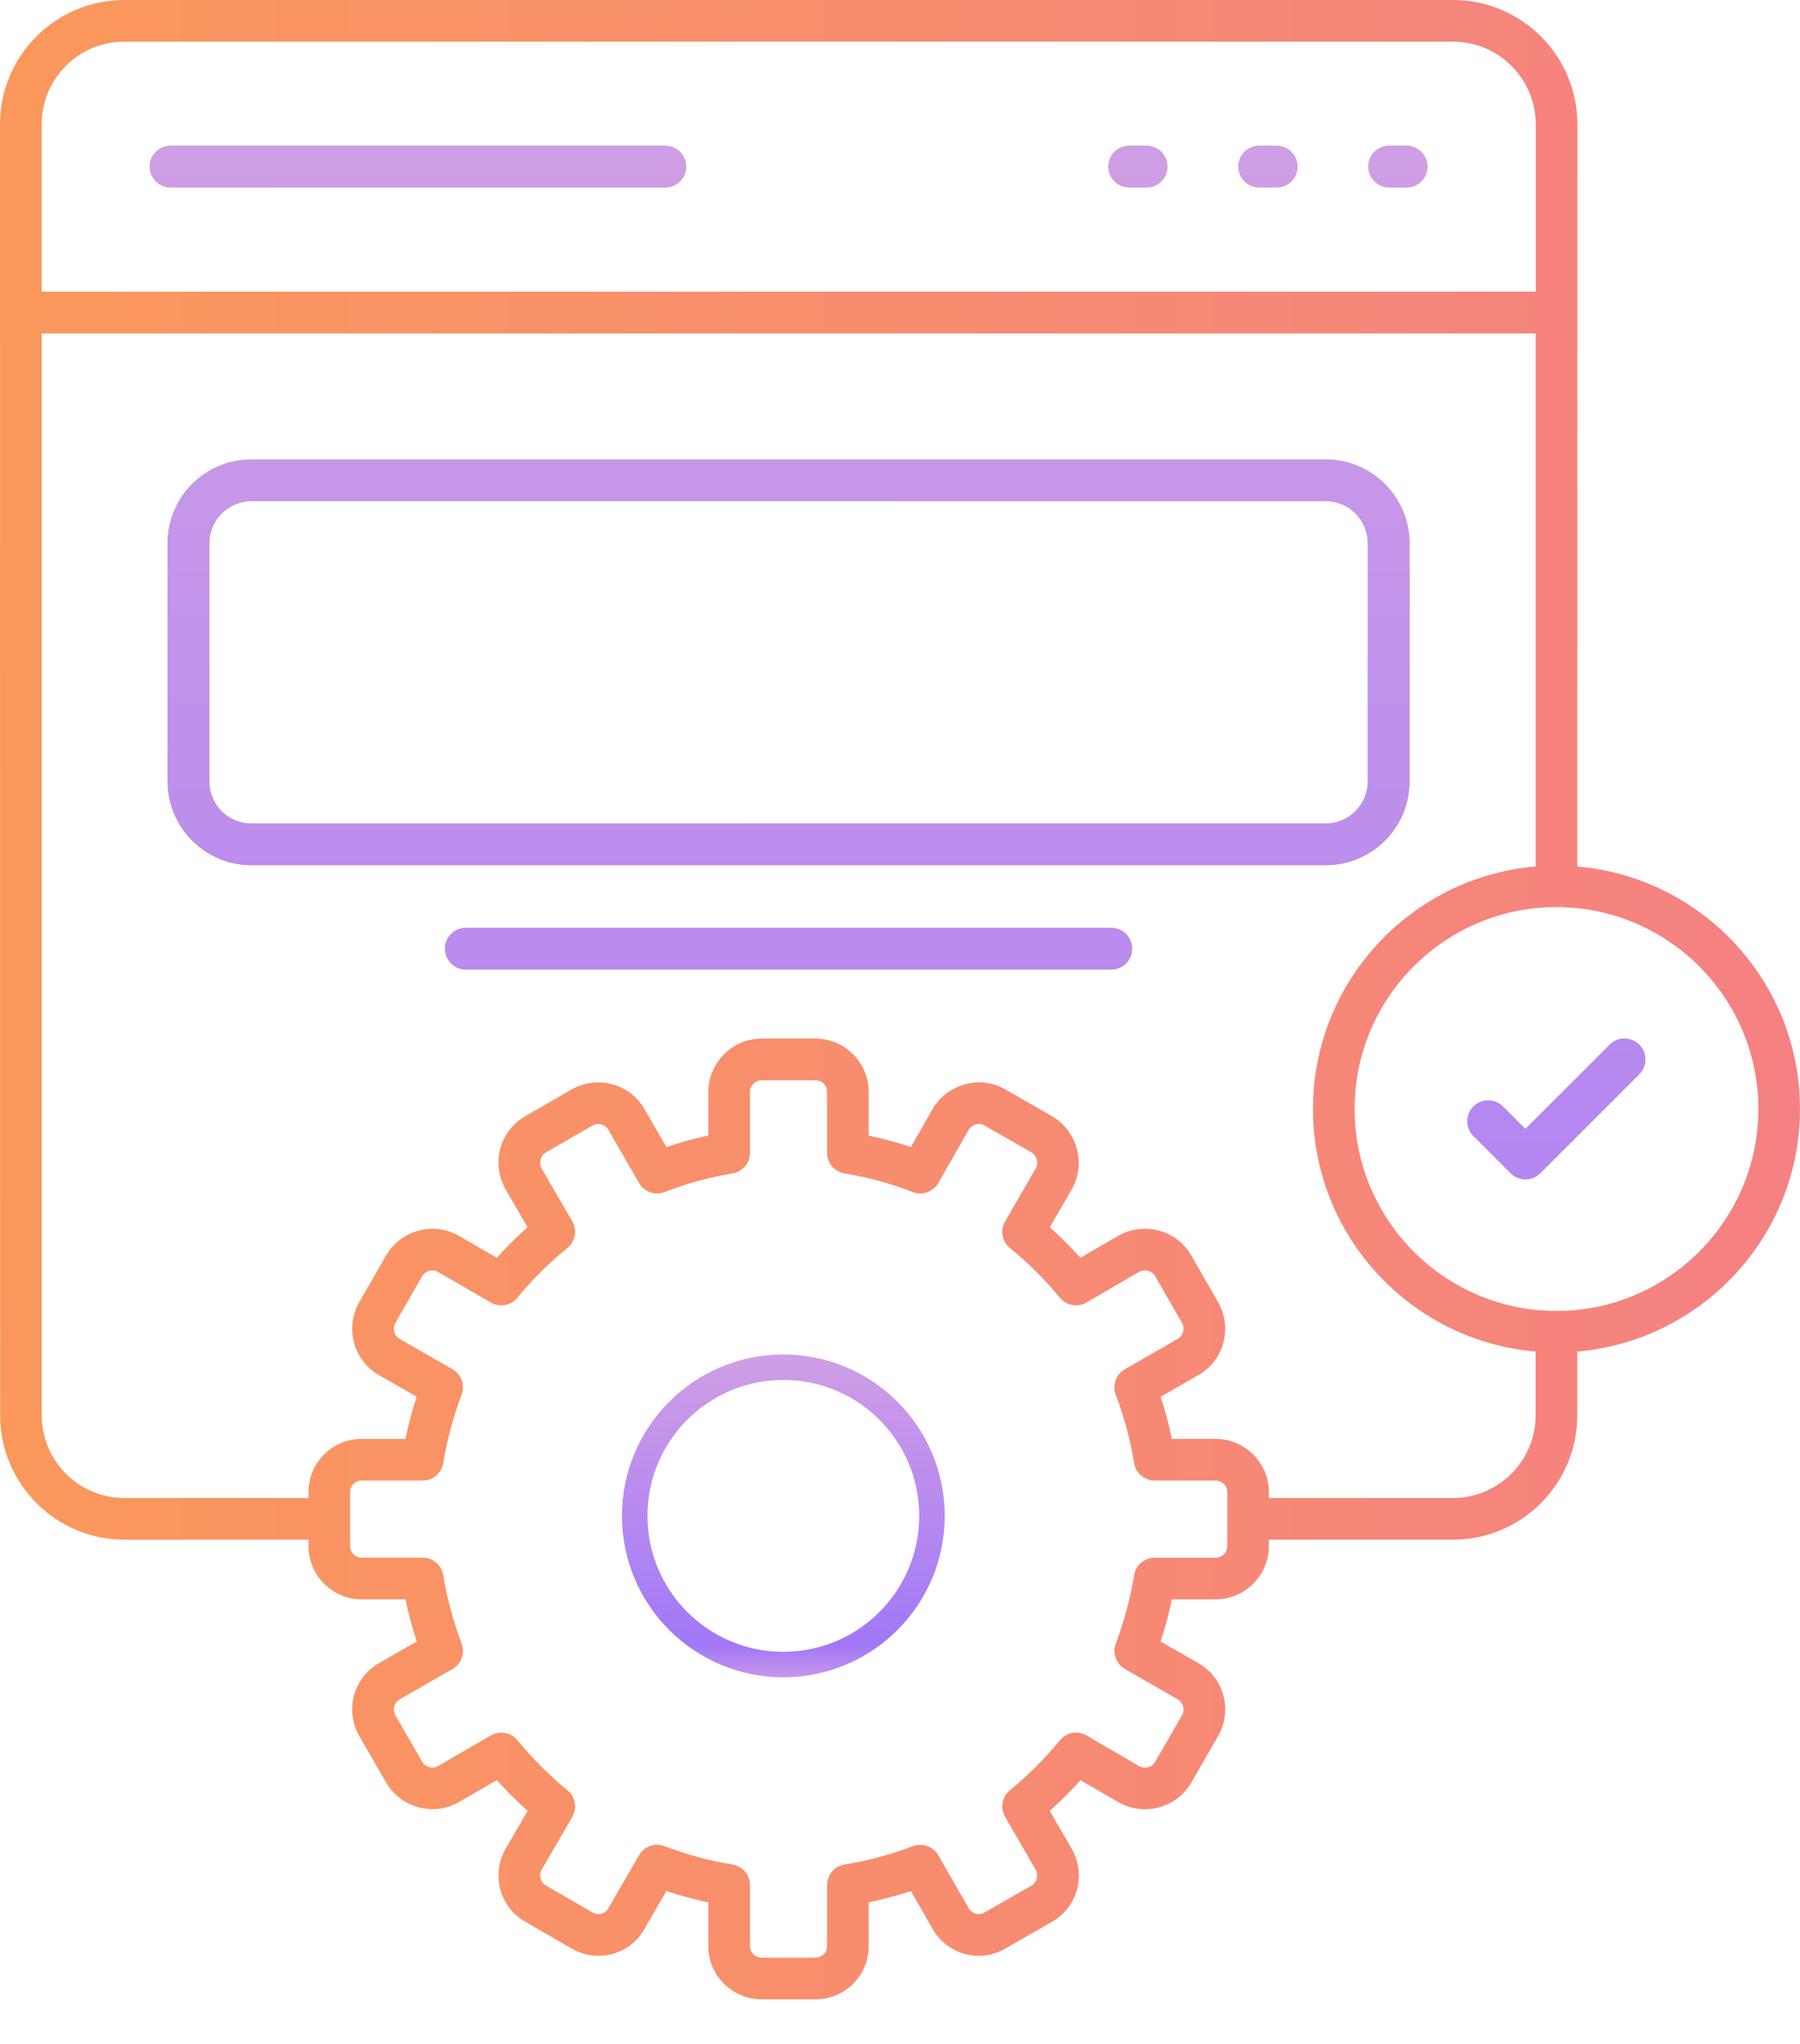 <svg width="37" height="42" viewBox="0 0 37 42" fill="none" xmlns="http://www.w3.org/2000/svg">
<path d="M3.081 3.425C3.081 3.188 3.272 2.997 3.509 2.997H13.677C13.913 2.997 14.105 3.188 14.105 3.425C14.105 3.661 13.913 3.853 13.677 3.853H8.593H3.509C3.272 3.853 3.081 3.661 3.081 3.425ZM23.214 3.853H23.57C23.807 3.853 23.998 3.661 23.998 3.425C23.998 3.188 23.807 2.997 23.57 2.997H23.214C22.978 2.997 22.786 3.188 22.786 3.425C22.786 3.661 22.978 3.853 23.214 3.853ZM25.886 3.853H26.243C26.479 3.853 26.671 3.661 26.671 3.425C26.671 3.188 26.479 2.997 26.243 2.997H25.886C25.649 2.997 25.458 3.188 25.458 3.425C25.458 3.661 25.65 3.853 25.886 3.853ZM28.558 3.853H28.915C29.151 3.853 29.343 3.661 29.343 3.425C29.343 3.188 29.151 2.997 28.915 2.997H28.558C28.322 2.997 28.131 3.188 28.131 3.425C28.131 3.661 28.322 3.853 28.558 3.853ZM22.845 19.069H9.579C9.342 19.069 9.151 19.26 9.151 19.497C9.151 19.733 9.342 19.924 9.579 19.924H22.845C23.082 19.924 23.273 19.733 23.273 19.497C23.273 19.26 23.082 19.069 22.845 19.069ZM27.254 17.78H5.17C4.221 17.78 3.449 17.008 3.449 16.059V11.165C3.449 10.216 4.221 9.443 5.17 9.443H27.254C28.203 9.443 28.975 10.216 28.975 11.165V16.059C28.975 17.008 28.203 17.78 27.254 17.78ZM5.17 16.924H27.254C27.731 16.924 28.119 16.536 28.119 16.059V11.165C28.119 10.687 27.73 10.299 27.254 10.299H5.17C4.693 10.299 4.305 10.687 4.305 11.165V16.059C4.305 16.536 4.693 16.924 5.17 16.924ZM2.555 0H29.869C31.278 0 32.424 1.146 32.424 2.555C32.422 13.506 32.422 16.738 32.422 17.56C32.422 17.555 32.422 17.581 32.422 17.655V17.702C32.422 17.694 32.422 17.687 32.422 17.679V17.739V17.806C34.982 18.024 37 20.173 37 22.788C37 25.404 34.982 27.554 32.422 27.773V29.084C32.422 30.493 31.275 31.639 29.867 31.639H26.083V31.768C26.083 32.373 25.59 32.865 24.985 32.865H24.09C24.029 33.154 23.951 33.444 23.857 33.731L24.637 34.179C25.159 34.477 25.34 35.146 25.041 35.67L24.486 36.632C24.189 37.15 23.518 37.332 22.991 37.036L22.211 36.581C22.011 36.804 21.801 37.013 21.578 37.213L22.031 37.994C22.335 38.525 22.143 39.194 21.629 39.488L20.663 40.042C20.159 40.34 19.484 40.179 19.172 39.641L18.724 38.859C18.438 38.953 18.149 39.031 17.857 39.092V39.993C17.857 40.595 17.368 41.084 16.766 41.084H15.658C15.052 41.084 14.56 40.595 14.56 39.993V39.092C14.27 39.03 13.982 38.953 13.698 38.859L13.245 39.641C12.956 40.158 12.288 40.351 11.752 40.041L10.793 39.487C10.273 39.19 10.092 38.52 10.391 37.996L10.845 37.213C10.622 37.013 10.412 36.803 10.213 36.58L9.431 37.033C8.913 37.33 8.245 37.151 7.94 36.636L7.384 35.672C7.083 35.145 7.268 34.475 7.787 34.178L8.567 33.731C8.473 33.443 8.395 33.154 8.334 32.865H7.433C6.831 32.865 6.341 32.373 6.341 31.767V31.639H2.558C1.149 31.639 0.003 30.493 0.003 29.084C0.002 21.647 0 8.1 0 2.555C0 1.146 1.146 0 2.555 0ZM25.227 30.66C25.227 30.528 25.12 30.424 24.985 30.424H23.735C23.525 30.424 23.346 30.272 23.312 30.065C23.236 29.59 23.108 29.118 22.935 28.66C22.861 28.463 22.94 28.242 23.122 28.137L24.211 27.512C24.321 27.45 24.361 27.298 24.298 27.187L23.744 26.222C23.68 26.11 23.526 26.072 23.41 26.138L22.334 26.765C22.154 26.871 21.924 26.83 21.79 26.67C21.46 26.275 21.114 25.931 20.761 25.647C20.597 25.514 20.554 25.281 20.66 25.099L21.291 24.01C21.354 23.898 21.314 23.747 21.198 23.678L20.237 23.128C20.126 23.063 19.979 23.105 19.91 23.219L19.289 24.308C19.183 24.493 18.957 24.572 18.761 24.495C18.314 24.32 17.843 24.191 17.361 24.113C17.153 24.079 17.001 23.9 17.001 23.69V22.441C17.001 22.305 16.898 22.199 16.766 22.199H15.658C15.525 22.199 15.416 22.307 15.416 22.441V23.69C15.416 23.9 15.264 24.079 15.057 24.113C14.578 24.192 14.108 24.32 13.663 24.495C13.465 24.572 13.241 24.493 13.136 24.31L12.505 23.215C12.44 23.102 12.293 23.064 12.176 23.13L11.221 23.681C11.11 23.747 11.07 23.898 11.136 24.016L11.764 25.099C11.87 25.282 11.827 25.514 11.662 25.646C11.29 25.947 10.945 26.29 10.636 26.667C10.504 26.829 10.273 26.871 10.09 26.766L9.002 26.135C8.891 26.071 8.744 26.113 8.677 26.227L8.126 27.188C8.062 27.3 8.102 27.449 8.212 27.512L9.301 28.137C9.483 28.242 9.563 28.463 9.488 28.66C9.315 29.118 9.188 29.591 9.111 30.065C9.077 30.272 8.898 30.424 8.689 30.424H7.432C7.303 30.424 7.197 30.53 7.197 30.66V31.768C7.197 31.903 7.3 32.009 7.432 32.009H8.689C8.898 32.009 9.077 32.161 9.111 32.368C9.188 32.836 9.315 33.31 9.489 33.776C9.562 33.972 9.482 34.193 9.301 34.297L8.213 34.921C8.102 34.985 8.062 35.134 8.126 35.246L8.679 36.204C8.744 36.315 8.891 36.356 9.004 36.291L10.091 35.661C10.272 35.556 10.502 35.598 10.636 35.76C10.949 36.14 11.285 36.477 11.666 36.79C11.828 36.923 11.869 37.154 11.764 37.335L11.133 38.423C11.071 38.532 11.111 38.683 11.22 38.745L12.181 39.3C12.295 39.367 12.438 39.332 12.502 39.217L13.136 38.123C13.242 37.941 13.462 37.863 13.658 37.937C14.114 38.11 14.585 38.237 15.057 38.315C15.264 38.349 15.416 38.527 15.416 38.737V39.993C15.416 40.123 15.525 40.229 15.658 40.229H16.766C16.896 40.229 17.001 40.123 17.001 39.993V38.737C17.001 38.527 17.153 38.348 17.361 38.314C17.836 38.237 18.309 38.11 18.765 37.937C18.962 37.863 19.184 37.943 19.288 38.125L19.913 39.213C19.978 39.326 20.12 39.369 20.232 39.303L21.204 38.746C21.315 38.682 21.352 38.532 21.289 38.421L20.66 37.335C20.555 37.154 20.596 36.923 20.758 36.79C21.138 36.477 21.475 36.14 21.788 35.76C21.922 35.598 22.153 35.556 22.334 35.662L23.416 36.293C23.527 36.355 23.68 36.317 23.744 36.206L24.299 35.245C24.361 35.136 24.321 34.984 24.212 34.922L23.123 34.297C22.941 34.192 22.861 33.972 22.935 33.776C23.109 33.31 23.236 32.837 23.313 32.368C23.347 32.161 23.526 32.01 23.735 32.01H24.985C25.123 32.01 25.227 31.906 25.227 31.768V30.66H25.227ZM31.566 27.773C29.006 27.555 26.989 25.404 26.989 22.788C26.989 20.173 29.006 18.023 31.566 17.805V6.851H0.858V29.084C0.858 30.021 1.621 30.783 2.558 30.783H6.341V30.66C6.341 30.058 6.831 29.568 7.432 29.568H8.333C8.394 29.277 8.472 28.988 8.566 28.702L7.786 28.255C7.273 27.962 7.081 27.292 7.383 26.763L7.937 25.796C8.245 25.277 8.913 25.097 9.429 25.393L10.212 25.847C10.411 25.625 10.622 25.415 10.844 25.218L10.392 24.439C10.093 23.905 10.269 23.25 10.789 22.942L11.753 22.386C12.282 22.089 12.951 22.271 13.247 22.789L13.698 23.571C13.979 23.477 14.267 23.398 14.56 23.335V22.441C14.56 21.835 15.052 21.343 15.658 21.343H16.766C17.367 21.343 17.857 21.835 17.857 22.441V23.335C18.152 23.397 18.441 23.476 18.724 23.571L19.17 22.789C19.478 22.268 20.146 22.089 20.662 22.385L21.629 22.939C22.146 23.245 22.325 23.914 22.034 24.434L21.579 25.219C21.793 25.41 22.004 25.62 22.209 25.847L22.985 25.395C23.519 25.095 24.19 25.277 24.486 25.797L25.04 26.762C25.34 27.287 25.158 27.956 24.637 28.255L23.858 28.702C23.951 28.987 24.029 29.277 24.09 29.568H24.985C25.59 29.568 26.082 30.058 26.082 30.66V30.783H29.866C30.803 30.783 31.565 30.021 31.565 29.084V27.773H31.566ZM27.845 22.788C27.845 25.076 29.706 26.939 31.993 26.939C34.282 26.939 36.144 25.076 36.144 22.788C36.144 20.503 34.286 18.645 32.001 18.64C31.998 18.64 31.996 18.642 31.994 18.642C31.991 18.642 31.989 18.64 31.986 18.64C29.702 18.644 27.845 20.503 27.845 22.788ZM29.869 0.856H2.555C1.618 0.856 0.856 1.618 0.856 2.555V5.994H31.568V2.555C31.568 1.618 30.805 0.856 29.869 0.856ZM31.056 24.11C31.223 24.277 31.494 24.277 31.661 24.11L33.698 22.074C33.865 21.907 33.865 21.636 33.698 21.468C33.531 21.301 33.26 21.301 33.093 21.468L31.359 23.202L30.896 22.74C30.729 22.573 30.459 22.573 30.291 22.74C30.124 22.907 30.124 23.178 30.291 23.345L31.056 24.11Z" fill="url(#paint0_linear_262_3291)"/>
<path d="M31.327 23.226L31.353 23.253L31.38 23.226L33.114 21.492C33.266 21.34 33.513 21.34 33.666 21.492C33.819 21.645 33.819 21.892 33.666 22.044L31.629 24.081C31.477 24.234 31.23 24.234 31.077 24.081L30.312 23.316C30.16 23.164 30.16 22.916 30.312 22.764C30.465 22.611 30.712 22.611 30.864 22.764L31.327 23.226ZM3.113 3.422C3.113 3.206 3.287 3.032 3.503 3.032H13.671C13.887 3.032 14.062 3.206 14.062 3.422C14.062 3.638 13.887 3.813 13.671 3.813H8.587H3.503C3.287 3.813 3.113 3.638 3.113 3.422ZM23.565 3.813H23.209C22.993 3.813 22.818 3.638 22.818 3.422C22.818 3.206 22.993 3.032 23.209 3.032H23.565C23.781 3.032 23.955 3.206 23.955 3.422C23.955 3.638 23.781 3.813 23.565 3.813ZM26.237 3.813H25.881C25.665 3.813 25.49 3.638 25.49 3.422C25.49 3.206 25.665 3.032 25.881 3.032H26.237C26.453 3.032 26.628 3.206 26.628 3.422C26.628 3.638 26.453 3.813 26.237 3.813ZM28.909 3.813H28.553C28.337 3.813 28.162 3.638 28.162 3.422C28.162 3.206 28.337 3.032 28.553 3.032H28.909C29.125 3.032 29.3 3.206 29.3 3.422C29.3 3.638 29.125 3.813 28.909 3.813ZM9.573 19.103H22.84C23.055 19.103 23.23 19.278 23.23 19.494C23.23 19.709 23.055 19.884 22.84 19.884H9.573C9.358 19.884 9.183 19.709 9.183 19.494C9.183 19.278 9.357 19.103 9.573 19.103ZM27.248 17.74H5.164C4.236 17.74 3.481 16.985 3.481 16.056V11.162C3.481 10.233 4.236 9.478 5.164 9.478H27.248C28.177 9.478 28.932 10.233 28.932 11.162V16.056C28.932 16.985 28.177 17.74 27.248 17.74ZM5.164 16.959H27.248C27.746 16.959 28.151 16.554 28.151 16.056V11.162C28.151 10.664 27.746 10.259 27.248 10.259H5.164C4.667 10.259 4.262 10.664 4.262 11.162V16.056C4.262 16.554 4.667 16.959 5.164 16.959Z" fill="url(#paint1_linear_262_3291)" stroke="url(#paint2_linear_262_3291)" stroke-width="0.075"/>
<circle cx="16.102" cy="31.15" r="3.055" stroke="url(#paint3_linear_262_3291)" stroke-width="0.524"/>
<defs>
<linearGradient id="paint0_linear_262_3291" x1="3.44589e-08" y1="20.542" x2="37" y2="20.542" gradientUnits="userSpaceOnUse">
<stop stop-color="#FA985B"/>
<stop offset="1" stop-color="#F58182"/>
</linearGradient>
<linearGradient id="paint1_linear_262_3291" x1="20.035" y1="3.18" x2="20.035" y2="40.896" gradientUnits="userSpaceOnUse">
<stop stop-color="#CF9EE6"/>
<stop offset="0.906" stop-color="#A178F7"/>
<stop offset="1" stop-color="#C495EA"/>
</linearGradient>
<linearGradient id="paint2_linear_262_3291" x1="20.035" y1="3.18" x2="20.035" y2="40.896" gradientUnits="userSpaceOnUse">
<stop stop-color="#CF9EE6"/>
<stop offset="0.906" stop-color="#A178F7"/>
<stop offset="1" stop-color="#C495EA"/>
</linearGradient>
<linearGradient id="paint3_linear_262_3291" x1="16.102" y1="27.865" x2="16.102" y2="34.435" gradientUnits="userSpaceOnUse">
<stop stop-color="#CF9EE6"/>
<stop offset="0.906" stop-color="#A178F7"/>
<stop offset="1" stop-color="#C495EA"/>
</linearGradient>
</defs>
</svg>

